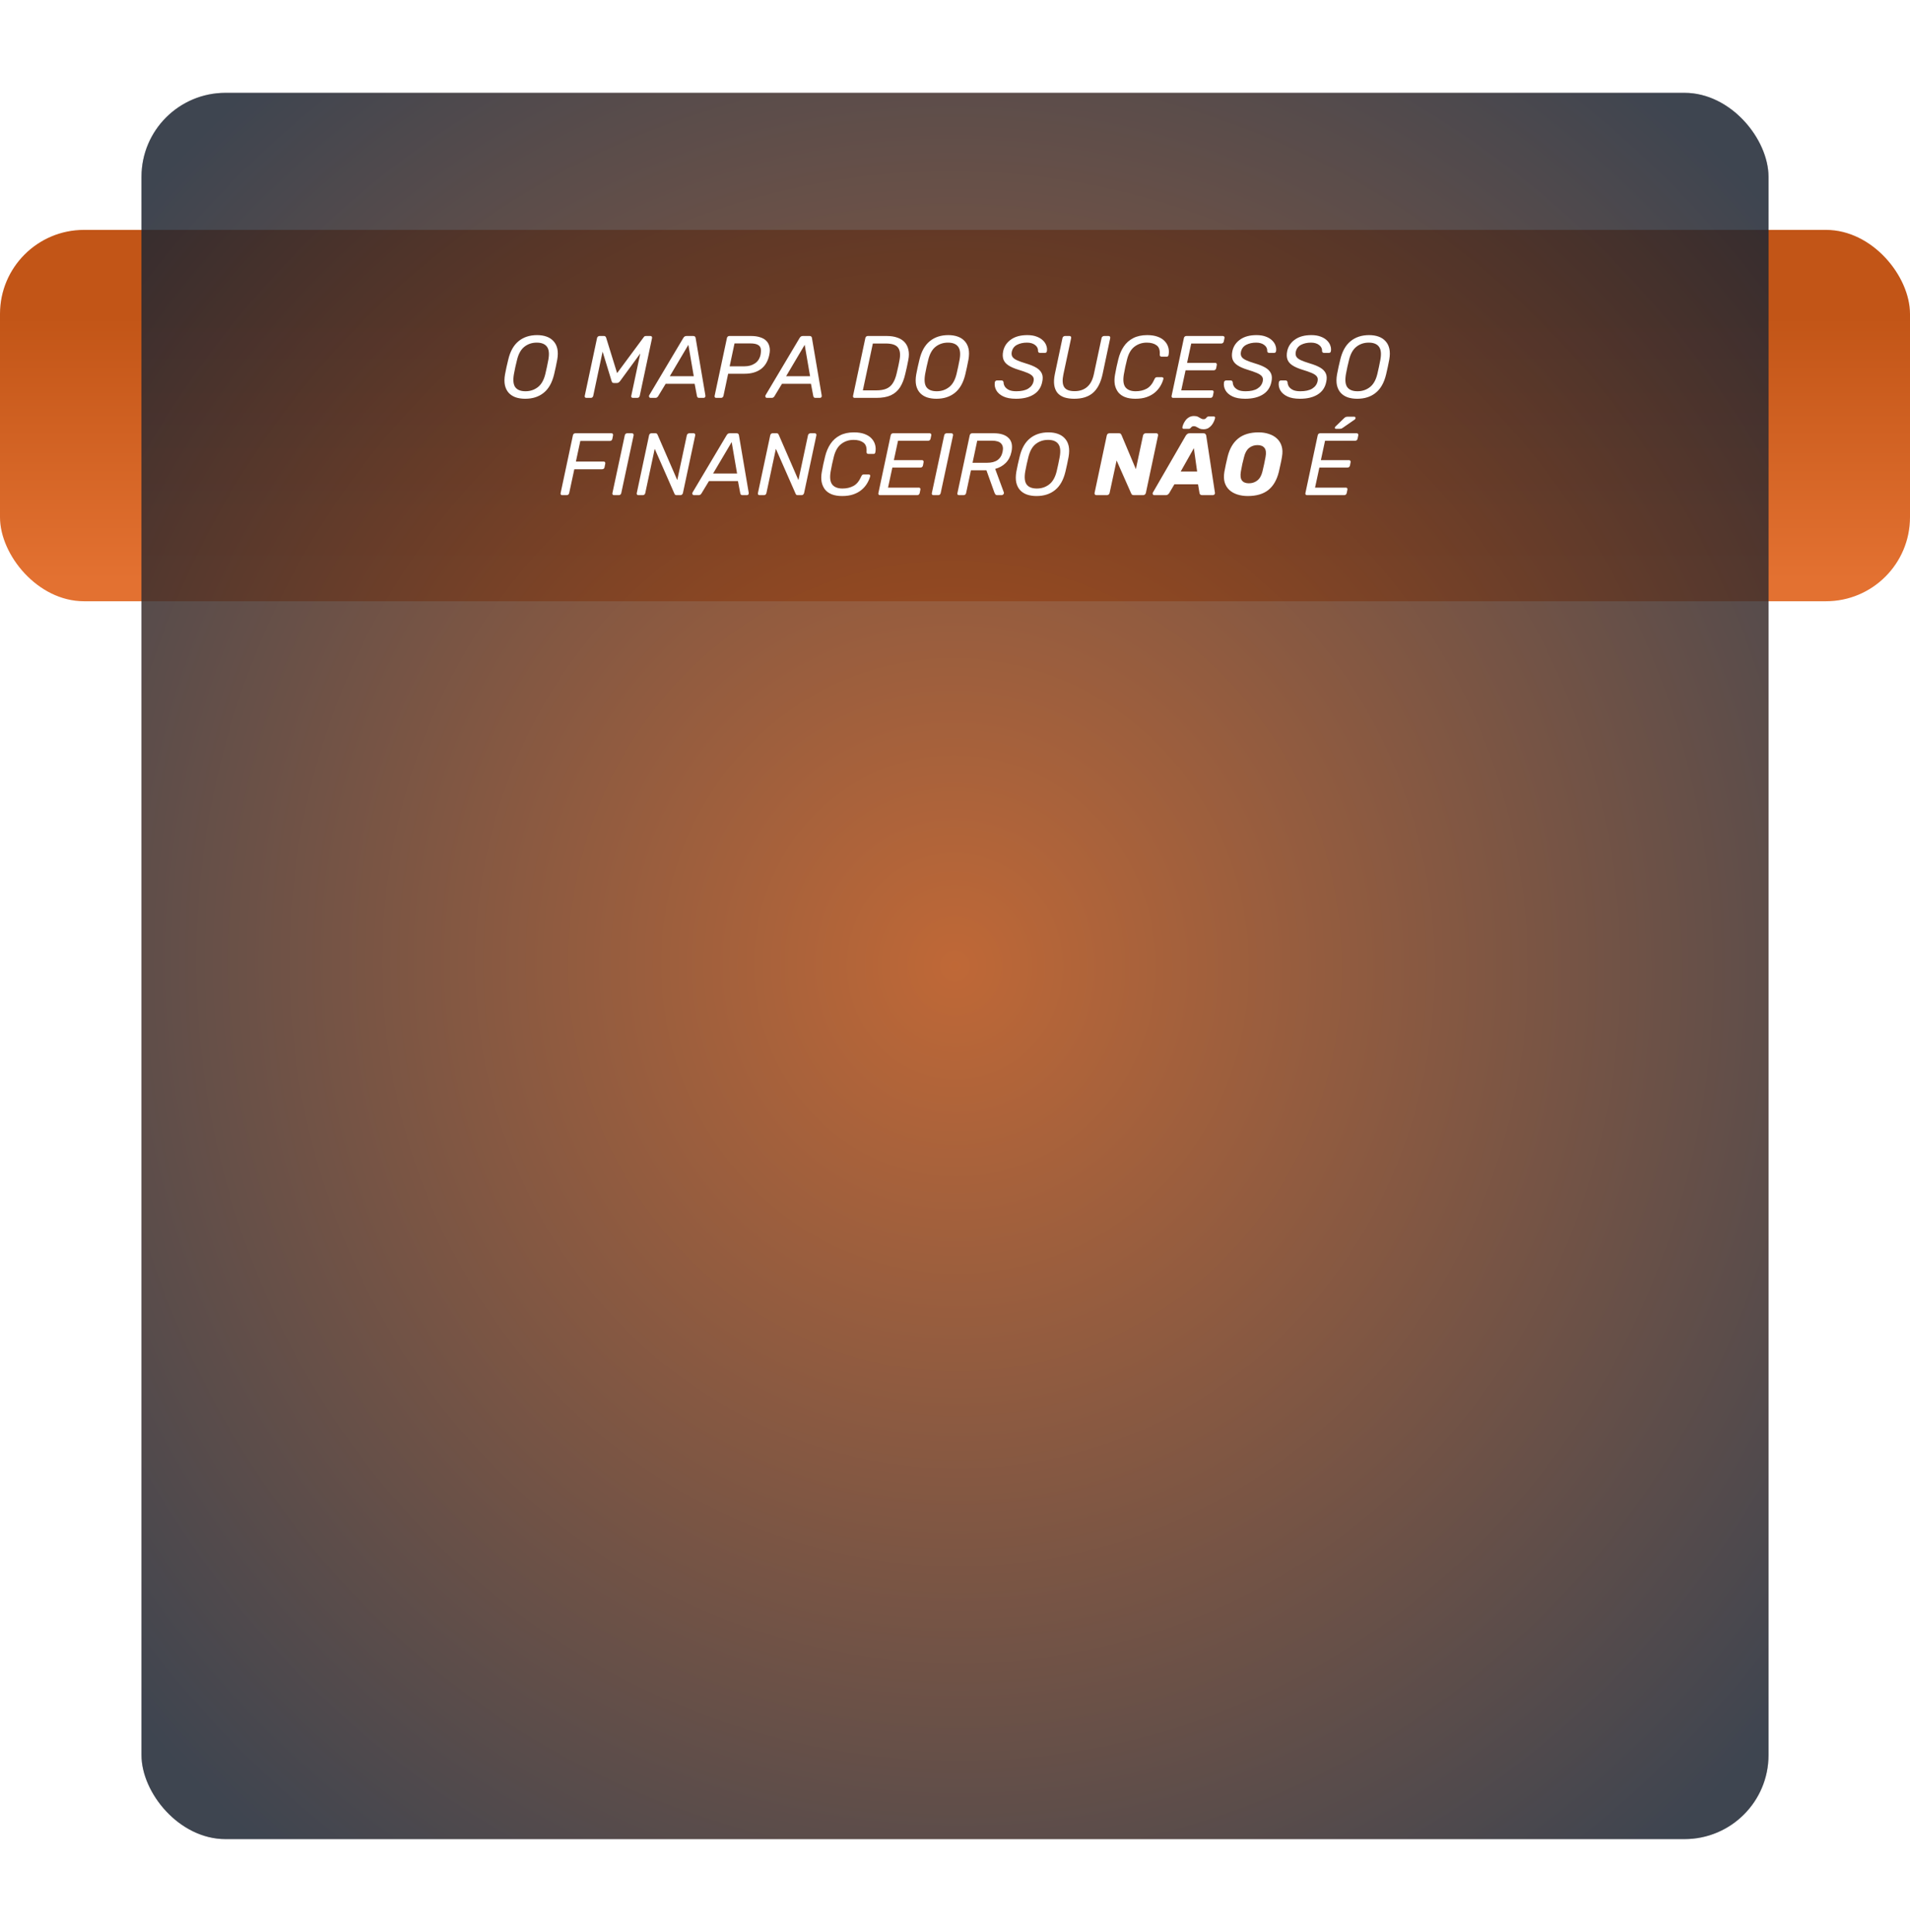 <svg xmlns="http://www.w3.org/2000/svg" width="432" height="437" viewBox="0 0 432 437" fill="none"><rect y="52" width="432" height="84" rx="19" fill="url(#paint0_linear_254_2)"></rect><g opacity="0.3" filter="url(#filter0_f_254_2)"><rect x="32" y="21" width="368" height="395" rx="19" fill="black"></rect></g><rect opacity="0.8" x="32" y="21" width="368" height="395" rx="19" fill="url(#paint1_radial_254_2)"></rect><path d="M118.781 90.2C117.994 90.2 117.281 90.093 116.641 89.88C116.001 89.653 115.474 89.313 115.061 88.86C114.647 88.407 114.361 87.833 114.201 87.14C114.054 86.447 114.061 85.633 114.221 84.7C114.327 84.113 114.441 83.553 114.561 83.02C114.681 82.473 114.814 81.907 114.961 81.32C115.401 79.467 116.174 78.087 117.281 77.18C118.401 76.26 119.801 75.8 121.481 75.8C122.281 75.8 122.994 75.913 123.621 76.14C124.261 76.367 124.787 76.713 125.201 77.18C125.627 77.647 125.914 78.22 126.061 78.9C126.207 79.58 126.201 80.387 126.041 81.32C125.934 81.907 125.821 82.473 125.701 83.02C125.581 83.553 125.454 84.113 125.321 84.7C124.867 86.58 124.081 87.967 122.961 88.86C121.854 89.753 120.461 90.2 118.781 90.2ZM118.861 88.5C119.914 88.5 120.841 88.193 121.641 87.58C122.441 86.967 123.007 85.973 123.341 84.6C123.487 84 123.607 83.467 123.701 83C123.807 82.52 123.914 81.987 124.021 81.4C124.274 80.027 124.167 79.033 123.701 78.42C123.247 77.807 122.481 77.5 121.401 77.5C120.334 77.5 119.407 77.807 118.621 78.42C117.834 79.033 117.274 80.027 116.941 81.4C116.794 81.987 116.667 82.52 116.561 83C116.454 83.467 116.347 84 116.241 84.6C116.001 85.973 116.101 86.967 116.541 87.58C116.994 88.193 117.767 88.5 118.861 88.5ZM132.636 90C132.502 90 132.396 89.96 132.316 89.88C132.249 89.787 132.229 89.673 132.256 89.54L135.036 76.48C135.062 76.333 135.129 76.22 135.236 76.14C135.342 76.047 135.462 76 135.596 76H136.616C136.776 76 136.882 76.04 136.936 76.12C137.002 76.2 137.049 76.267 137.076 76.32L139.576 84.4L145.556 76.32C145.582 76.267 145.636 76.2 145.716 76.12C145.809 76.04 145.936 76 146.096 76H147.096C147.242 76 147.349 76.047 147.416 76.14C147.482 76.22 147.502 76.333 147.476 76.48L144.696 89.54C144.669 89.673 144.602 89.787 144.496 89.88C144.402 89.96 144.282 90 144.136 90H143.156C143.022 90 142.916 89.96 142.836 89.88C142.769 89.787 142.749 89.673 142.776 89.54L144.816 79.96L140.236 86.22C140.142 86.34 140.036 86.44 139.916 86.52C139.809 86.6 139.669 86.64 139.496 86.64H138.896C138.722 86.64 138.596 86.607 138.516 86.54C138.436 86.46 138.376 86.353 138.336 86.22L136.296 79.54L134.176 89.54C134.149 89.673 134.082 89.787 133.976 89.88C133.882 89.96 133.769 90 133.636 90H132.636ZM147.174 90C147 90 146.887 89.933 146.834 89.8C146.767 89.653 146.774 89.513 146.854 89.38L154.554 76.44C154.634 76.307 154.727 76.2 154.834 76.12C154.954 76.04 155.1 76 155.274 76H156.794C156.967 76 157.094 76.04 157.174 76.12C157.267 76.2 157.32 76.307 157.334 76.44L159.534 89.38C159.574 89.58 159.554 89.733 159.474 89.84C159.394 89.947 159.287 90 159.154 90H158.134C157.987 90 157.874 89.967 157.794 89.9C157.714 89.82 157.66 89.707 157.634 89.56L157.114 86.82H150.554L148.834 89.66C148.767 89.753 148.687 89.833 148.594 89.9C148.5 89.967 148.387 90 148.254 90H147.174ZM151.494 85.1H156.914L155.694 78L151.494 85.1ZM161.991 90C161.857 90 161.757 89.96 161.691 89.88C161.624 89.787 161.604 89.673 161.631 89.54L164.411 76.48C164.437 76.333 164.497 76.22 164.591 76.14C164.697 76.047 164.817 76 164.951 76H169.891C170.651 76 171.317 76.093 171.891 76.28C172.477 76.453 172.951 76.72 173.311 77.08C173.671 77.44 173.911 77.887 174.031 78.42C174.164 78.953 174.151 79.573 173.991 80.28C173.697 81.693 173.071 82.76 172.111 83.48C171.151 84.187 169.917 84.54 168.411 84.54H164.691L163.631 89.54C163.604 89.673 163.537 89.787 163.431 89.88C163.337 89.96 163.217 90 163.071 90H161.991ZM165.031 82.86H168.371C169.304 82.86 170.097 82.64 170.751 82.2C171.404 81.76 171.824 81.12 172.011 80.28C172.117 79.72 172.137 79.253 172.071 78.88C172.004 78.493 171.784 78.2 171.411 78C171.037 77.787 170.464 77.68 169.691 77.68H166.131L165.031 82.86ZM173.482 90C173.309 90 173.196 89.933 173.142 89.8C173.076 89.653 173.082 89.513 173.162 89.38L180.862 76.44C180.942 76.307 181.036 76.2 181.142 76.12C181.262 76.04 181.409 76 181.582 76H183.102C183.276 76 183.402 76.04 183.482 76.12C183.576 76.2 183.629 76.307 183.642 76.44L185.842 89.38C185.882 89.58 185.862 89.733 185.782 89.84C185.702 89.947 185.596 90 185.462 90H184.442C184.296 90 184.182 89.967 184.102 89.9C184.022 89.82 183.969 89.707 183.942 89.56L183.422 86.82H176.862L175.142 89.66C175.076 89.753 174.996 89.833 174.902 89.9C174.809 89.967 174.696 90 174.562 90H173.482ZM177.802 85.1H183.222L182.002 78L177.802 85.1ZM193.299 90C193.166 90 193.066 89.96 192.999 89.88C192.933 89.787 192.913 89.673 192.939 89.54L195.719 76.48C195.746 76.333 195.806 76.22 195.899 76.14C196.006 76.047 196.126 76 196.259 76H200.579C201.473 76 202.259 76.12 202.939 76.36C203.619 76.587 204.173 76.933 204.599 77.4C205.026 77.853 205.313 78.42 205.459 79.1C205.619 79.78 205.613 80.553 205.439 81.42C205.319 82.02 205.213 82.547 205.119 83C205.026 83.453 204.906 83.973 204.759 84.56C204.479 85.787 204.079 86.807 203.559 87.62C203.039 88.42 202.346 89.02 201.479 89.42C200.626 89.807 199.526 90 198.179 90H193.299ZM195.159 88.3H198.199C199.119 88.3 199.879 88.173 200.479 87.92C201.079 87.667 201.559 87.26 201.919 86.7C202.293 86.14 202.586 85.4 202.799 84.48C202.893 84.08 202.973 83.733 203.039 83.44C203.119 83.133 203.186 82.833 203.239 82.54C203.306 82.233 203.373 81.887 203.439 81.5C203.693 80.207 203.586 79.253 203.119 78.64C202.666 78.013 201.746 77.7 200.359 77.7H197.419L195.159 88.3ZM211.788 90.2C211.002 90.2 210.288 90.093 209.648 89.88C209.008 89.653 208.482 89.313 208.068 88.86C207.655 88.407 207.368 87.833 207.208 87.14C207.062 86.447 207.068 85.633 207.228 84.7C207.335 84.113 207.448 83.553 207.568 83.02C207.688 82.473 207.822 81.907 207.968 81.32C208.408 79.467 209.182 78.087 210.288 77.18C211.408 76.26 212.808 75.8 214.488 75.8C215.288 75.8 216.002 75.913 216.628 76.14C217.268 76.367 217.795 76.713 218.208 77.18C218.635 77.647 218.922 78.22 219.068 78.9C219.215 79.58 219.208 80.387 219.048 81.32C218.942 81.907 218.828 82.473 218.708 83.02C218.588 83.553 218.462 84.113 218.328 84.7C217.875 86.58 217.088 87.967 215.968 88.86C214.862 89.753 213.468 90.2 211.788 90.2ZM211.868 88.5C212.922 88.5 213.848 88.193 214.648 87.58C215.448 86.967 216.015 85.973 216.348 84.6C216.495 84 216.615 83.467 216.708 83C216.815 82.52 216.922 81.987 217.028 81.4C217.282 80.027 217.175 79.033 216.708 78.42C216.255 77.807 215.488 77.5 214.408 77.5C213.342 77.5 212.415 77.807 211.628 78.42C210.842 79.033 210.282 80.027 209.948 81.4C209.802 81.987 209.675 82.52 209.568 83C209.462 83.467 209.355 84 209.248 84.6C209.008 85.973 209.108 86.967 209.548 87.58C210.002 88.193 210.775 88.5 211.868 88.5ZM229.784 90.2C228.624 90.2 227.677 90.027 226.944 89.68C226.21 89.333 225.677 88.873 225.344 88.3C225.024 87.727 224.91 87.12 225.004 86.48C225.017 86.373 225.064 86.28 225.144 86.2C225.224 86.107 225.324 86.06 225.444 86.06H226.544C226.69 86.06 226.79 86.1 226.844 86.18C226.91 86.26 226.957 86.353 226.984 86.46C226.984 86.78 227.077 87.1 227.264 87.42C227.464 87.727 227.77 87.987 228.184 88.2C228.61 88.4 229.17 88.5 229.864 88.5C231.01 88.5 231.91 88.3 232.564 87.9C233.217 87.487 233.617 86.94 233.764 86.26C233.87 85.793 233.81 85.42 233.584 85.14C233.357 84.847 232.97 84.587 232.424 84.36C231.89 84.133 231.184 83.887 230.304 83.62C229.397 83.34 228.664 83.02 228.104 82.66C227.544 82.3 227.164 81.86 226.964 81.34C226.764 80.807 226.744 80.16 226.904 79.4C227.144 78.32 227.73 77.453 228.664 76.8C229.597 76.133 230.83 75.8 232.364 75.8C233.177 75.8 233.877 75.913 234.464 76.14C235.05 76.353 235.53 76.647 235.904 77.02C236.277 77.38 236.53 77.773 236.664 78.2C236.81 78.613 236.85 79.02 236.784 79.42C236.77 79.513 236.73 79.607 236.664 79.7C236.597 79.78 236.49 79.82 236.344 79.82H235.204C235.124 79.82 235.037 79.793 234.944 79.74C234.85 79.687 234.797 79.587 234.784 79.44C234.824 78.893 234.61 78.433 234.144 78.06C233.677 77.687 233.057 77.5 232.284 77.5C231.417 77.5 230.664 77.667 230.024 78C229.397 78.333 229.004 78.853 228.844 79.56C228.75 80.013 228.797 80.393 228.984 80.7C229.17 80.993 229.51 81.253 230.004 81.48C230.497 81.707 231.164 81.947 232.004 82.2C233.004 82.493 233.804 82.82 234.404 83.18C235.004 83.54 235.417 83.98 235.644 84.5C235.87 85.007 235.897 85.64 235.724 86.4C235.47 87.653 234.824 88.6 233.784 89.24C232.757 89.88 231.424 90.2 229.784 90.2ZM242.966 90.2C242.113 90.2 241.359 90.093 240.706 89.88C240.066 89.653 239.553 89.313 239.166 88.86C238.793 88.393 238.553 87.813 238.446 87.12C238.339 86.413 238.386 85.573 238.586 84.6L240.306 76.48C240.333 76.333 240.399 76.22 240.506 76.14C240.613 76.047 240.733 76 240.866 76H241.906C242.053 76 242.153 76.047 242.206 76.14C242.273 76.22 242.293 76.333 242.266 76.48L240.526 84.64C240.246 85.947 240.299 86.913 240.686 87.54C241.073 88.167 241.859 88.48 243.046 88.48C244.193 88.48 245.133 88.167 245.866 87.54C246.613 86.913 247.126 85.947 247.406 84.64L249.146 76.48C249.173 76.333 249.239 76.22 249.346 76.14C249.466 76.047 249.593 76 249.726 76H250.746C250.879 76 250.979 76.047 251.046 76.14C251.113 76.22 251.133 76.333 251.106 76.48L249.386 84.6C248.973 86.533 248.246 87.953 247.206 88.86C246.179 89.753 244.766 90.2 242.966 90.2ZM256.789 90.2C255.883 90.2 255.103 90.073 254.449 89.82C253.809 89.567 253.296 89.2 252.909 88.72C252.536 88.227 252.283 87.653 252.149 87C252.029 86.333 252.043 85.593 252.189 84.78C252.283 84.233 252.396 83.647 252.529 83.02C252.676 82.393 252.816 81.793 252.949 81.22C253.216 80.14 253.623 79.193 254.169 78.38C254.716 77.567 255.429 76.933 256.309 76.48C257.189 76.027 258.243 75.8 259.469 75.8C260.389 75.8 261.176 75.92 261.829 76.16C262.496 76.4 263.029 76.733 263.429 77.16C263.829 77.587 264.103 78.067 264.249 78.6C264.396 79.133 264.416 79.687 264.309 80.26C264.296 80.38 264.256 80.48 264.189 80.56C264.123 80.64 264.029 80.68 263.909 80.68H262.769C262.636 80.68 262.523 80.647 262.429 80.58C262.349 80.513 262.309 80.393 262.309 80.22C262.389 79.22 262.156 78.52 261.609 78.12C261.063 77.707 260.323 77.5 259.389 77.5C258.323 77.5 257.389 77.807 256.589 78.42C255.803 79.02 255.243 79.987 254.909 81.32C254.629 82.413 254.389 83.533 254.189 84.68C253.963 86.013 254.083 86.987 254.549 87.6C255.029 88.2 255.803 88.5 256.869 88.5C257.803 88.5 258.629 88.307 259.349 87.92C260.069 87.533 260.656 86.82 261.109 85.78C261.189 85.607 261.269 85.487 261.349 85.42C261.443 85.353 261.549 85.32 261.669 85.32H262.809C262.929 85.32 263.023 85.36 263.089 85.44C263.156 85.52 263.169 85.62 263.129 85.74C262.983 86.287 262.749 86.827 262.429 87.36C262.109 87.893 261.696 88.373 261.189 88.8C260.683 89.227 260.069 89.567 259.349 89.82C258.629 90.073 257.776 90.2 256.789 90.2ZM265.35 90C265.217 90 265.117 89.96 265.05 89.88C264.983 89.787 264.963 89.673 264.99 89.54L267.77 76.48C267.797 76.333 267.857 76.22 267.95 76.14C268.057 76.047 268.177 76 268.31 76H276.57C276.717 76 276.823 76.047 276.89 76.14C276.957 76.22 276.977 76.333 276.95 76.48L276.79 77.24C276.763 77.387 276.697 77.5 276.59 77.58C276.497 77.66 276.377 77.7 276.23 77.7H269.43L268.49 82.08H274.85C274.997 82.08 275.097 82.127 275.15 82.22C275.217 82.3 275.237 82.413 275.21 82.56L275.07 83.3C275.043 83.433 274.977 83.547 274.87 83.64C274.777 83.72 274.657 83.76 274.51 83.76H268.15L267.17 88.3H274.13C274.277 88.3 274.377 88.34 274.43 88.42C274.497 88.5 274.517 88.613 274.49 88.76L274.33 89.54C274.303 89.673 274.237 89.787 274.13 89.88C274.037 89.96 273.917 90 273.77 90H265.35ZM281.62 90.2C280.46 90.2 279.513 90.027 278.78 89.68C278.046 89.333 277.513 88.873 277.18 88.3C276.86 87.727 276.746 87.12 276.84 86.48C276.853 86.373 276.9 86.28 276.98 86.2C277.06 86.107 277.16 86.06 277.28 86.06H278.38C278.526 86.06 278.626 86.1 278.68 86.18C278.746 86.26 278.793 86.353 278.82 86.46C278.82 86.78 278.913 87.1 279.1 87.42C279.3 87.727 279.606 87.987 280.02 88.2C280.446 88.4 281.006 88.5 281.7 88.5C282.846 88.5 283.746 88.3 284.4 87.9C285.053 87.487 285.453 86.94 285.6 86.26C285.706 85.793 285.646 85.42 285.42 85.14C285.193 84.847 284.806 84.587 284.26 84.36C283.726 84.133 283.02 83.887 282.14 83.62C281.233 83.34 280.5 83.02 279.94 82.66C279.38 82.3 279 81.86 278.8 81.34C278.6 80.807 278.58 80.16 278.74 79.4C278.98 78.32 279.566 77.453 280.5 76.8C281.433 76.133 282.666 75.8 284.2 75.8C285.013 75.8 285.713 75.913 286.3 76.14C286.886 76.353 287.366 76.647 287.74 77.02C288.113 77.38 288.366 77.773 288.5 78.2C288.646 78.613 288.686 79.02 288.62 79.42C288.606 79.513 288.566 79.607 288.5 79.7C288.433 79.78 288.326 79.82 288.18 79.82H287.04C286.96 79.82 286.873 79.793 286.78 79.74C286.686 79.687 286.633 79.587 286.62 79.44C286.66 78.893 286.446 78.433 285.98 78.06C285.513 77.687 284.893 77.5 284.12 77.5C283.253 77.5 282.5 77.667 281.86 78C281.233 78.333 280.84 78.853 280.68 79.56C280.586 80.013 280.633 80.393 280.82 80.7C281.006 80.993 281.346 81.253 281.84 81.48C282.333 81.707 283 81.947 283.84 82.2C284.84 82.493 285.64 82.82 286.24 83.18C286.84 83.54 287.253 83.98 287.48 84.5C287.706 85.007 287.733 85.64 287.56 86.4C287.306 87.653 286.66 88.6 285.62 89.24C284.593 89.88 283.26 90.2 281.62 90.2ZM294.022 90.2C292.862 90.2 291.915 90.027 291.182 89.68C290.449 89.333 289.915 88.873 289.582 88.3C289.262 87.727 289.149 87.12 289.242 86.48C289.255 86.373 289.302 86.28 289.382 86.2C289.462 86.107 289.562 86.06 289.682 86.06H290.782C290.929 86.06 291.029 86.1 291.082 86.18C291.149 86.26 291.195 86.353 291.222 86.46C291.222 86.78 291.315 87.1 291.502 87.42C291.702 87.727 292.009 87.987 292.422 88.2C292.849 88.4 293.409 88.5 294.102 88.5C295.249 88.5 296.149 88.3 296.802 87.9C297.455 87.487 297.855 86.94 298.002 86.26C298.109 85.793 298.049 85.42 297.822 85.14C297.595 84.847 297.209 84.587 296.662 84.36C296.129 84.133 295.422 83.887 294.542 83.62C293.635 83.34 292.902 83.02 292.342 82.66C291.782 82.3 291.402 81.86 291.202 81.34C291.002 80.807 290.982 80.16 291.142 79.4C291.382 78.32 291.969 77.453 292.902 76.8C293.835 76.133 295.069 75.8 296.602 75.8C297.415 75.8 298.115 75.913 298.702 76.14C299.289 76.353 299.769 76.647 300.142 77.02C300.515 77.38 300.769 77.773 300.902 78.2C301.049 78.613 301.089 79.02 301.022 79.42C301.009 79.513 300.969 79.607 300.902 79.7C300.835 79.78 300.729 79.82 300.582 79.82H299.442C299.362 79.82 299.275 79.793 299.182 79.74C299.089 79.687 299.035 79.587 299.022 79.44C299.062 78.893 298.849 78.433 298.382 78.06C297.915 77.687 297.295 77.5 296.522 77.5C295.655 77.5 294.902 77.667 294.262 78C293.635 78.333 293.242 78.853 293.082 79.56C292.989 80.013 293.035 80.393 293.222 80.7C293.409 80.993 293.749 81.253 294.242 81.48C294.735 81.707 295.402 81.947 296.242 82.2C297.242 82.493 298.042 82.82 298.642 83.18C299.242 83.54 299.655 83.98 299.882 84.5C300.109 85.007 300.135 85.64 299.962 86.4C299.709 87.653 299.062 88.6 298.022 89.24C296.995 89.88 295.662 90.2 294.022 90.2ZM306.964 90.2C306.178 90.2 305.464 90.093 304.824 89.88C304.184 89.653 303.658 89.313 303.244 88.86C302.831 88.407 302.544 87.833 302.384 87.14C302.238 86.447 302.244 85.633 302.404 84.7C302.511 84.113 302.624 83.553 302.744 83.02C302.864 82.473 302.998 81.907 303.144 81.32C303.584 79.467 304.358 78.087 305.464 77.18C306.584 76.26 307.984 75.8 309.664 75.8C310.464 75.8 311.178 75.913 311.804 76.14C312.444 76.367 312.971 76.713 313.384 77.18C313.811 77.647 314.098 78.22 314.244 78.9C314.391 79.58 314.384 80.387 314.224 81.32C314.118 81.907 314.004 82.473 313.884 83.02C313.764 83.553 313.638 84.113 313.504 84.7C313.051 86.58 312.264 87.967 311.144 88.86C310.038 89.753 308.644 90.2 306.964 90.2ZM307.044 88.5C308.098 88.5 309.024 88.193 309.824 87.58C310.624 86.967 311.191 85.973 311.524 84.6C311.671 84 311.791 83.467 311.884 83C311.991 82.52 312.098 81.987 312.204 81.4C312.458 80.027 312.351 79.033 311.884 78.42C311.431 77.807 310.664 77.5 309.584 77.5C308.518 77.5 307.591 77.807 306.804 78.42C306.018 79.033 305.458 80.027 305.124 81.4C304.978 81.987 304.851 82.52 304.744 83C304.638 83.467 304.531 84 304.424 84.6C304.184 85.973 304.284 86.967 304.724 87.58C305.178 88.193 305.951 88.5 307.044 88.5ZM127.157 112C127.023 112 126.923 111.96 126.857 111.88C126.79 111.787 126.77 111.673 126.797 111.54L129.577 98.48C129.603 98.333 129.663 98.22 129.757 98.14C129.863 98.047 129.983 98 130.117 98H138.297C138.443 98 138.543 98.047 138.597 98.14C138.663 98.22 138.683 98.333 138.657 98.48L138.497 99.28C138.47 99.427 138.403 99.54 138.297 99.62C138.203 99.7 138.083 99.74 137.937 99.74H131.257L130.257 104.4H136.537C136.683 104.4 136.783 104.447 136.837 104.54C136.903 104.62 136.923 104.733 136.897 104.88L136.737 105.68C136.723 105.813 136.663 105.927 136.557 106.02C136.45 106.1 136.323 106.14 136.177 106.14H129.897L128.737 111.54C128.71 111.673 128.643 111.787 128.537 111.88C128.443 111.96 128.323 112 128.177 112H127.157ZM138.895 112C138.748 112 138.642 111.96 138.575 111.88C138.508 111.787 138.488 111.673 138.515 111.54L141.315 98.46C141.342 98.327 141.402 98.22 141.495 98.14C141.602 98.047 141.722 98 141.855 98H142.935C143.068 98 143.168 98.047 143.235 98.14C143.315 98.22 143.342 98.327 143.315 98.46L140.515 111.54C140.488 111.673 140.422 111.787 140.315 111.88C140.222 111.96 140.108 112 139.975 112H138.895ZM144.383 112C144.25 112 144.15 111.96 144.083 111.88C144.017 111.787 143.997 111.673 144.023 111.54L146.803 98.48C146.83 98.333 146.89 98.22 146.983 98.14C147.077 98.047 147.197 98 147.343 98H148.243C148.403 98 148.51 98.033 148.563 98.1C148.63 98.167 148.677 98.227 148.703 98.28L153.183 108.6L155.343 98.48C155.37 98.333 155.437 98.22 155.543 98.14C155.65 98.047 155.77 98 155.903 98H156.863C157.01 98 157.117 98.047 157.183 98.14C157.25 98.22 157.27 98.333 157.243 98.48L154.463 111.52C154.437 111.653 154.37 111.767 154.263 111.86C154.17 111.953 154.057 112 153.923 112H153.003C152.857 112 152.75 111.967 152.683 111.9C152.63 111.833 152.59 111.773 152.563 111.72L148.083 101.52L145.943 111.54C145.917 111.673 145.85 111.787 145.743 111.88C145.65 111.96 145.53 112 145.383 112H144.383ZM156.969 112C156.795 112 156.682 111.933 156.629 111.8C156.562 111.653 156.569 111.513 156.649 111.38L164.349 98.44C164.429 98.307 164.522 98.2 164.629 98.12C164.749 98.04 164.895 98 165.069 98H166.589C166.762 98 166.889 98.04 166.969 98.12C167.062 98.2 167.115 98.307 167.129 98.44L169.329 111.38C169.369 111.58 169.349 111.733 169.269 111.84C169.189 111.947 169.082 112 168.949 112H167.929C167.782 112 167.669 111.967 167.589 111.9C167.509 111.82 167.455 111.707 167.429 111.56L166.909 108.82H160.349L158.629 111.66C158.562 111.753 158.482 111.833 158.389 111.9C158.295 111.967 158.182 112 158.049 112H156.969ZM161.289 107.1H166.709L165.489 100L161.289 107.1ZM171.786 112C171.652 112 171.552 111.96 171.486 111.88C171.419 111.787 171.399 111.673 171.426 111.54L174.206 98.48C174.232 98.333 174.292 98.22 174.386 98.14C174.479 98.047 174.599 98 174.746 98H175.646C175.806 98 175.912 98.033 175.966 98.1C176.032 98.167 176.079 98.227 176.106 98.28L180.586 108.6L182.746 98.48C182.772 98.333 182.839 98.22 182.946 98.14C183.052 98.047 183.172 98 183.306 98H184.266C184.412 98 184.519 98.047 184.586 98.14C184.652 98.22 184.672 98.333 184.646 98.48L181.866 111.52C181.839 111.653 181.772 111.767 181.666 111.86C181.572 111.953 181.459 112 181.326 112H180.406C180.259 112 180.152 111.967 180.086 111.9C180.032 111.833 179.992 111.773 179.966 111.72L175.486 101.52L173.346 111.54C173.319 111.673 173.252 111.787 173.146 111.88C173.052 111.96 172.932 112 172.786 112H171.786ZM190.471 112.2C189.564 112.2 188.784 112.073 188.131 111.82C187.491 111.567 186.978 111.2 186.591 110.72C186.218 110.227 185.964 109.653 185.831 109C185.711 108.333 185.724 107.593 185.871 106.78C185.964 106.233 186.078 105.647 186.211 105.02C186.358 104.393 186.498 103.793 186.631 103.22C186.898 102.14 187.304 101.193 187.851 100.38C188.398 99.567 189.111 98.933 189.991 98.48C190.871 98.027 191.924 97.8 193.151 97.8C194.071 97.8 194.858 97.92 195.511 98.16C196.178 98.4 196.711 98.733 197.111 99.16C197.511 99.587 197.784 100.067 197.931 100.6C198.078 101.133 198.098 101.687 197.991 102.26C197.978 102.38 197.938 102.48 197.871 102.56C197.804 102.64 197.711 102.68 197.591 102.68H196.451C196.318 102.68 196.204 102.647 196.111 102.58C196.031 102.513 195.991 102.393 195.991 102.22C196.071 101.22 195.838 100.52 195.291 100.12C194.744 99.707 194.004 99.5 193.071 99.5C192.004 99.5 191.071 99.807 190.271 100.42C189.484 101.02 188.924 101.987 188.591 103.32C188.311 104.413 188.071 105.533 187.871 106.68C187.644 108.013 187.764 108.987 188.231 109.6C188.711 110.2 189.484 110.5 190.551 110.5C191.484 110.5 192.311 110.307 193.031 109.92C193.751 109.533 194.338 108.82 194.791 107.78C194.871 107.607 194.951 107.487 195.031 107.42C195.124 107.353 195.231 107.32 195.351 107.32H196.491C196.611 107.32 196.704 107.36 196.771 107.44C196.838 107.52 196.851 107.62 196.811 107.74C196.664 108.287 196.431 108.827 196.111 109.36C195.791 109.893 195.378 110.373 194.871 110.8C194.364 111.227 193.751 111.567 193.031 111.82C192.311 112.073 191.458 112.2 190.471 112.2ZM199.032 112C198.898 112 198.798 111.96 198.732 111.88C198.665 111.787 198.645 111.673 198.672 111.54L201.452 98.48C201.478 98.333 201.538 98.22 201.632 98.14C201.738 98.047 201.858 98 201.992 98H210.252C210.398 98 210.505 98.047 210.572 98.14C210.638 98.22 210.658 98.333 210.632 98.48L210.472 99.24C210.445 99.387 210.378 99.5 210.272 99.58C210.178 99.66 210.058 99.7 209.912 99.7H203.112L202.172 104.08H208.532C208.678 104.08 208.778 104.127 208.832 104.22C208.898 104.3 208.918 104.413 208.892 104.56L208.752 105.3C208.725 105.433 208.658 105.547 208.552 105.64C208.458 105.72 208.338 105.76 208.192 105.76H201.832L200.852 110.3H207.812C207.958 110.3 208.058 110.34 208.112 110.42C208.178 110.5 208.198 110.613 208.172 110.76L208.012 111.54C207.985 111.673 207.918 111.787 207.812 111.88C207.718 111.96 207.598 112 207.452 112H199.032ZM211.141 112C210.995 112 210.888 111.96 210.821 111.88C210.755 111.787 210.735 111.673 210.761 111.54L213.561 98.46C213.588 98.327 213.648 98.22 213.741 98.14C213.848 98.047 213.968 98 214.101 98H215.181C215.315 98 215.415 98.047 215.481 98.14C215.561 98.22 215.588 98.327 215.561 98.46L212.761 111.54C212.735 111.673 212.668 111.787 212.561 111.88C212.468 111.96 212.355 112 212.221 112H211.141ZM216.909 112C216.763 112 216.656 111.96 216.589 111.88C216.536 111.787 216.523 111.673 216.549 111.54L219.329 98.48C219.356 98.333 219.416 98.22 219.509 98.14C219.616 98.047 219.743 98 219.889 98H224.769C226.276 98 227.389 98.353 228.109 99.06C228.843 99.767 229.063 100.813 228.769 102.2C228.556 103.227 228.123 104.067 227.469 104.72C226.829 105.36 226.036 105.807 225.089 106.06L227.049 111.38C227.063 111.42 227.069 111.453 227.069 111.48C227.069 111.507 227.063 111.547 227.049 111.6C227.036 111.707 226.976 111.8 226.869 111.88C226.763 111.96 226.656 112 226.549 112H225.589C225.363 112 225.209 111.94 225.129 111.82C225.049 111.7 224.983 111.58 224.929 111.46L223.109 106.38H219.609L218.509 111.54C218.483 111.673 218.416 111.787 218.309 111.88C218.203 111.96 218.076 112 217.929 112H216.909ZM219.969 104.68H223.269C224.269 104.68 225.056 104.473 225.629 104.06C226.216 103.633 226.596 103.007 226.769 102.18C226.943 101.367 226.829 100.747 226.429 100.32C226.043 99.893 225.343 99.68 224.329 99.68H221.029L219.969 104.68ZM234.435 112.2C233.648 112.2 232.935 112.093 232.295 111.88C231.655 111.653 231.128 111.313 230.715 110.86C230.302 110.407 230.015 109.833 229.855 109.14C229.708 108.447 229.715 107.633 229.875 106.7C229.982 106.113 230.095 105.553 230.215 105.02C230.335 104.473 230.468 103.907 230.615 103.32C231.055 101.467 231.828 100.087 232.935 99.18C234.055 98.26 235.455 97.8 237.135 97.8C237.935 97.8 238.648 97.913 239.275 98.14C239.915 98.367 240.442 98.713 240.855 99.18C241.282 99.647 241.568 100.22 241.715 100.9C241.862 101.58 241.855 102.387 241.695 103.32C241.588 103.907 241.475 104.473 241.355 105.02C241.235 105.553 241.108 106.113 240.975 106.7C240.522 108.58 239.735 109.967 238.615 110.86C237.508 111.753 236.115 112.2 234.435 112.2ZM234.515 110.5C235.568 110.5 236.495 110.193 237.295 109.58C238.095 108.967 238.662 107.973 238.995 106.6C239.142 106 239.262 105.467 239.355 105C239.462 104.52 239.568 103.987 239.675 103.4C239.928 102.027 239.822 101.033 239.355 100.42C238.902 99.807 238.135 99.5 237.055 99.5C235.988 99.5 235.062 99.807 234.275 100.42C233.488 101.033 232.928 102.027 232.595 103.4C232.448 103.987 232.322 104.52 232.215 105C232.108 105.467 232.002 106 231.895 106.6C231.655 107.973 231.755 108.967 232.195 109.58C232.648 110.193 233.422 110.5 234.515 110.5ZM247.97 112C247.837 112 247.73 111.953 247.65 111.86C247.57 111.767 247.543 111.647 247.57 111.5L250.33 98.5C250.357 98.353 250.423 98.233 250.53 98.14C250.65 98.047 250.783 98 250.93 98H253.05C253.263 98 253.41 98.047 253.49 98.14C253.57 98.233 253.623 98.313 253.65 98.38L256.91 106.12L258.53 98.5C258.557 98.353 258.63 98.233 258.75 98.14C258.87 98.047 258.997 98 259.13 98H261.53C261.677 98 261.783 98.047 261.85 98.14C261.93 98.233 261.957 98.353 261.93 98.5L259.17 111.5C259.143 111.633 259.07 111.753 258.95 111.86C258.843 111.953 258.717 112 258.57 112H256.45C256.237 112 256.09 111.953 256.01 111.86C255.93 111.753 255.877 111.673 255.85 111.62L252.55 104.16L250.97 111.5C250.943 111.647 250.87 111.767 250.75 111.86C250.643 111.953 250.517 112 250.37 112H247.97ZM261.085 112C260.925 112 260.812 111.933 260.745 111.8C260.678 111.667 260.685 111.533 260.765 111.4L268.185 98.56C268.265 98.413 268.378 98.287 268.525 98.18C268.672 98.06 268.858 98 269.085 98H272.165C272.392 98 272.552 98.06 272.645 98.18C272.752 98.287 272.812 98.413 272.825 98.56L274.785 111.4C274.825 111.587 274.792 111.733 274.685 111.84C274.578 111.947 274.458 112 274.325 112H271.905C271.705 112 271.558 111.953 271.465 111.86C271.385 111.767 271.332 111.66 271.305 111.54L270.965 109.54H265.625L264.425 111.58C264.358 111.673 264.265 111.767 264.145 111.86C264.038 111.953 263.885 112 263.685 112H261.085ZM267.045 106.66H270.765L270.025 101.38L267.045 106.66ZM272.185 97.1C271.825 97.1 271.525 97.04 271.285 96.92C271.058 96.8 270.845 96.687 270.645 96.58C270.458 96.46 270.252 96.4 270.025 96.4C269.812 96.4 269.652 96.447 269.545 96.54C269.438 96.633 269.338 96.733 269.245 96.84C269.165 96.947 269.052 97 268.905 97H267.705C267.612 97 267.538 96.967 267.485 96.9C267.432 96.82 267.412 96.74 267.425 96.66C267.465 96.447 267.545 96.193 267.665 95.9C267.798 95.607 267.965 95.327 268.165 95.06C268.378 94.78 268.638 94.553 268.945 94.38C269.265 94.193 269.638 94.1 270.065 94.1C270.425 94.1 270.725 94.16 270.965 94.28C271.205 94.4 271.418 94.52 271.605 94.64C271.792 94.76 271.998 94.82 272.225 94.82C272.438 94.82 272.598 94.767 272.705 94.66C272.812 94.553 272.905 94.453 272.985 94.36C273.078 94.253 273.198 94.2 273.345 94.2H274.545C274.652 94.2 274.732 94.24 274.785 94.32C274.838 94.387 274.852 94.467 274.825 94.56C274.785 94.773 274.698 95.027 274.565 95.32C274.445 95.6 274.278 95.88 274.065 96.16C273.852 96.427 273.592 96.653 273.285 96.84C272.978 97.013 272.612 97.1 272.185 97.1ZM282.22 112.2C281.38 112.2 280.6 112.087 279.88 111.86C279.16 111.633 278.553 111.293 278.06 110.84C277.566 110.387 277.213 109.82 277 109.14C276.8 108.46 276.773 107.667 276.92 106.76C277.026 106.187 277.14 105.613 277.26 105.04C277.393 104.467 277.526 103.887 277.66 103.3C278.1 101.5 278.893 100.133 280.04 99.2C281.186 98.267 282.733 97.8 284.68 97.8C285.52 97.8 286.293 97.92 287 98.16C287.72 98.387 288.326 98.733 288.82 99.2C289.326 99.667 289.68 100.24 289.88 100.92C290.093 101.6 290.12 102.393 289.96 103.3C289.866 103.887 289.753 104.467 289.62 105.04C289.5 105.613 289.373 106.187 289.24 106.76C288.786 108.587 287.986 109.953 286.84 110.86C285.693 111.753 284.153 112.2 282.22 112.2ZM282.48 109.32C283.2 109.32 283.833 109.107 284.38 108.68C284.926 108.253 285.313 107.573 285.54 106.64C285.686 106.053 285.813 105.5 285.92 104.98C286.04 104.46 286.146 103.92 286.24 103.36C286.413 102.427 286.333 101.747 286 101.32C285.666 100.893 285.14 100.68 284.42 100.68C283.7 100.68 283.066 100.893 282.52 101.32C281.986 101.747 281.606 102.427 281.38 103.36C281.233 103.92 281.1 104.46 280.98 104.98C280.873 105.5 280.766 106.053 280.66 106.64C280.5 107.573 280.58 108.253 280.9 108.68C281.22 109.107 281.746 109.32 282.48 109.32ZM295.614 112C295.48 112 295.38 111.96 295.314 111.88C295.247 111.787 295.227 111.673 295.254 111.54L298.034 98.48C298.06 98.333 298.12 98.22 298.214 98.14C298.32 98.047 298.44 98 298.574 98H306.834C306.98 98 307.087 98.047 307.154 98.14C307.22 98.22 307.24 98.333 307.214 98.48L307.054 99.24C307.027 99.387 306.96 99.5 306.854 99.58C306.76 99.66 306.64 99.7 306.494 99.7H299.694L298.754 104.08H305.114C305.26 104.08 305.36 104.127 305.414 104.22C305.48 104.3 305.5 104.413 305.474 104.56L305.334 105.3C305.307 105.433 305.24 105.547 305.134 105.64C305.04 105.72 304.92 105.76 304.774 105.76H298.414L297.434 110.3H304.394C304.54 110.3 304.64 110.34 304.694 110.42C304.76 110.5 304.78 110.613 304.754 110.76L304.594 111.54C304.567 111.673 304.5 111.787 304.394 111.88C304.3 111.96 304.18 112 304.034 112H295.614ZM302.194 97C302.007 97 301.914 96.913 301.914 96.74C301.927 96.633 301.98 96.54 302.074 96.46L303.974 94.62C304.12 94.473 304.247 94.38 304.354 94.34C304.46 94.287 304.607 94.26 304.794 94.26H306.294C306.4 94.26 306.48 94.293 306.534 94.36C306.587 94.413 306.607 94.48 306.594 94.56C306.594 94.693 306.54 94.8 306.434 94.88L303.694 96.78C303.56 96.873 303.447 96.933 303.354 96.96C303.26 96.987 303.14 97 302.994 97H302.194Z" fill="white"></path><defs><filter id="filter0_f_254_2" x="11" y="0" width="410" height="437" filterUnits="userSpaceOnUse" color-interpolation-filters="sRGB"><feGaussianBlur stdDeviation="10.5"></feGaussianBlur></filter><linearGradient id="paint0_linear_254_2" x1="216" y1="52" x2="216" y2="136" gradientUnits="userSpaceOnUse"><stop offset="0.234" stop-color="#C25517"></stop><stop offset="0.942" stop-color="#E37131"></stop></linearGradient><radialGradient id="paint1_radial_254_2" cx="0" cy="0" r="1" gradientUnits="userSpaceOnUse" gradientTransform="translate(216 218.5) rotate(83.578) scale(277.168 259.565)"><stop stop-color="#C25517"></stop><stop offset="0.942" stop-color="#212937"></stop></radialGradient></defs></svg>